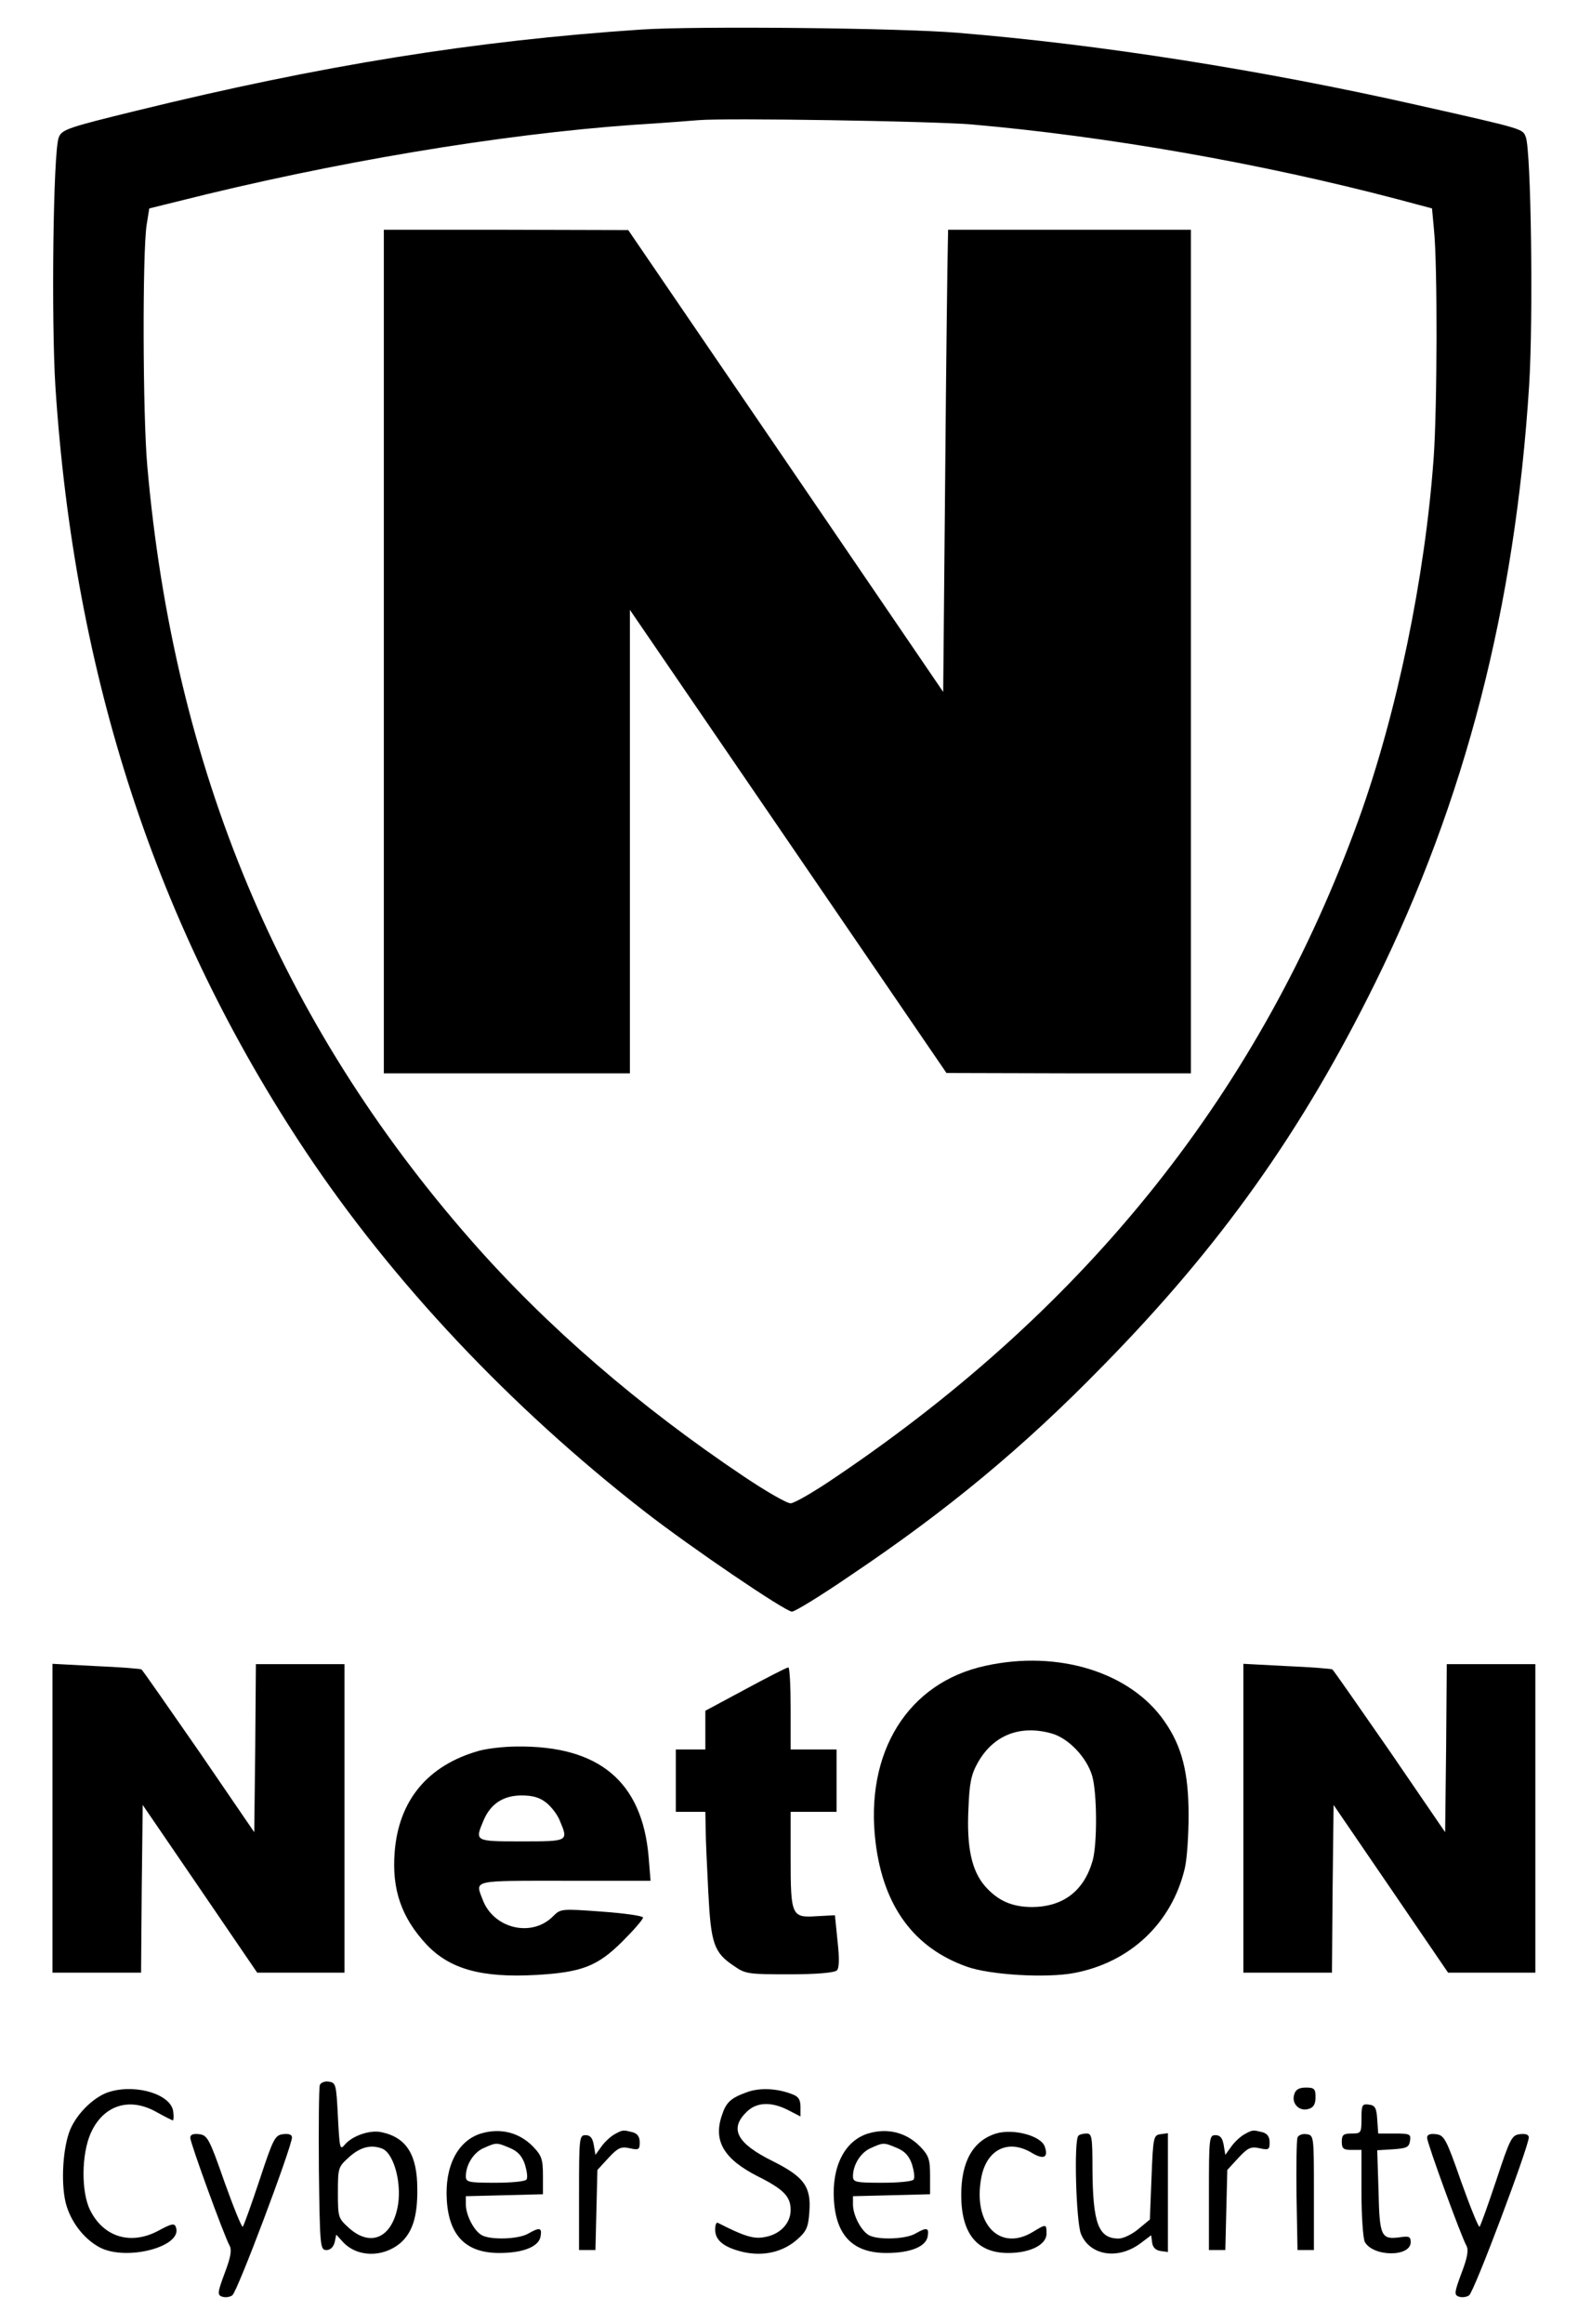<?xml version="1.0" standalone="no"?>
<!DOCTYPE svg PUBLIC "-//W3C//DTD SVG 20010904//EN"
 "http://www.w3.org/TR/2001/REC-SVG-20010904/DTD/svg10.dtd">
<svg version="1.0" xmlns="http://www.w3.org/2000/svg"
 width="481pt" height="708pt" viewBox="0 0 481 708"
 preserveAspectRatio="xMidYMid meet">

<g transform="translate(0,708) scale(0.1,-0.1)"
fill="#000000" stroke="none">
<path d="M1955 6990 c-509 -34 -975 -109 -1538 -247 -213 -52 -229 -58 -238
-82 -17 -43 -23 -557 -10 -761 58 -882 308 -1646 764 -2330 265 -397 623 -777
1032 -1095 140 -109 429 -305 449 -305 9 0 89 49 178 110 295 198 527 390 768
637 360 366 609 717 831 1167 276 559 427 1146 470 1821 13 206 6 714 -10 757
-10 26 -2 24 -331 98 -474 107 -971 185 -1400 220 -177 15 -800 21 -965 10z
m1005 -289 c413 -36 882 -118 1300 -228 l105 -28 6 -65 c11 -105 10 -543 -1
-695 -26 -363 -112 -778 -228 -1100 -298 -824 -822 -1483 -1590 -2002 -67 -46
-131 -83 -142 -83 -12 0 -76 37 -143 82 -318 213 -600 456 -830 718 -583 664
-907 1439 -988 2360 -14 156 -15 652 -2 735 l8 50 85 21 c475 120 985 205
1395 234 83 5 170 12 195 14 86 7 705 -3 830 -13z"/>
<path d="M1170 5095 l0 -1285 375 0 375 0 0 706 0 706 483 -706 482 -705 373
-1 372 0 0 1285 0 1285 -370 0 -370 0 -1 -52 c-1 -29 -5 -346 -8 -705 l-6
-651 -480 704 -480 703 -372 1 -373 0 0 -1285z"/>
<path d="M3004 2005 c-237 -51 -369 -264 -335 -539 24 -194 117 -321 279 -378
70 -25 242 -35 326 -19 170 32 297 151 337 317 7 27 12 101 12 164 0 129 -20
209 -73 285 -103 150 -324 219 -546 170z m201 -206 c51 -14 107 -72 124 -129
15 -51 16 -203 2 -257 -26 -93 -89 -142 -184 -143 -62 0 -105 19 -144 63 -41
47 -57 118 -51 238 3 76 8 102 28 138 47 84 128 117 225 90z"/>
<path d="M160 1541 l0 -471 135 0 135 0 2 255 3 256 175 -256 174 -255 133 0
133 0 0 470 0 470 -135 0 -135 0 -2 -256 -3 -256 -169 247 c-94 135 -172 248
-175 249 -4 2 -66 7 -138 10 l-133 7 0 -470z"/>
<path d="M3790 1541 l0 -471 135 0 135 0 2 255 3 256 175 -256 174 -255 133 0
133 0 0 470 0 470 -135 0 -135 0 -2 -256 -3 -256 -169 247 c-94 135 -172 248
-175 249 -4 2 -66 7 -138 10 l-133 7 0 -470z"/>
<path d="M2273 1934 l-123 -66 0 -59 0 -59 -45 0 -45 0 0 -95 0 -95 45 0 45 0
1 -52 c0 -29 4 -116 8 -193 8 -157 17 -184 79 -225 34 -24 44 -25 169 -25 83
0 137 5 144 12 7 7 8 35 2 89 l-8 79 -57 -3 c-75 -5 -78 2 -78 177 l0 141 70
0 70 0 0 95 0 95 -70 0 -70 0 0 125 c0 69 -3 125 -7 125 -5 0 -63 -30 -130
-66z"/>
<path d="M1460 1746 c-156 -44 -245 -151 -257 -309 -9 -114 21 -199 96 -280
71 -76 168 -103 334 -94 140 8 188 26 265 103 34 34 62 66 62 72 0 5 -56 13
-125 18 -124 9 -126 9 -149 -14 -65 -66 -182 -38 -215 51 -23 60 -34 57 250
57 l262 0 -6 74 c-20 228 -151 338 -401 335 -39 0 -91 -6 -116 -13z m205 -158
c15 -12 34 -36 41 -54 27 -64 28 -64 -116 -64 -144 0 -143 0 -116 64 21 50 60
76 116 76 33 0 55 -6 75 -22z"/>
<path d="M975 728 c-3 -7 -4 -124 -3 -258 3 -236 4 -245 23 -245 12 0 21 9 25
23 l5 24 19 -21 c43 -48 122 -50 176 -5 37 32 53 81 52 165 0 104 -33 157
-109 173 -35 8 -90 -11 -113 -39 -14 -17 -15 -8 -20 86 -5 99 -6 104 -28 107
-12 2 -24 -3 -27 -10z m190 -194 c37 -15 62 -112 46 -183 -20 -90 -82 -116
-146 -60 -34 31 -35 32 -35 109 0 77 1 78 35 109 34 30 66 38 100 25z"/>
<path d="M337 708 c-46 -12 -101 -64 -123 -116 -22 -53 -29 -159 -14 -222 14
-57 55 -111 104 -137 82 -43 255 3 232 62 -4 12 -13 11 -53 -11 -84 -45 -167
-20 -208 62 -28 55 -27 172 2 236 38 84 117 110 199 64 25 -14 49 -26 51 -26
2 0 3 12 1 27 -6 51 -109 84 -191 61z"/>
<path d="M2277 706 c-50 -18 -64 -31 -77 -72 -26 -77 7 -132 109 -184 80 -40
101 -62 101 -103 0 -42 -34 -76 -82 -83 -32 -6 -64 5 -140 44 -5 2 -8 -7 -8
-21 0 -33 27 -54 85 -68 63 -14 123 0 167 40 26 23 32 36 35 82 6 77 -16 107
-112 155 -109 54 -132 98 -80 149 30 31 76 33 128 6 l37 -19 0 29 c0 22 -6 32
-26 39 -46 18 -99 20 -137 6z"/>
<path d="M3945 699 c-9 -28 16 -53 44 -44 15 4 21 15 21 36 0 25 -4 29 -29 29
-21 0 -32 -6 -36 -21z"/>
<path d="M4150 626 c0 -44 -1 -46 -30 -46 -25 0 -30 -4 -30 -25 0 -21 5 -25
30 -25 l30 0 0 -131 c0 -72 5 -139 10 -149 25 -46 140 -47 140 -1 0 17 -5 19
-32 15 -58 -8 -63 2 -66 140 l-4 125 49 3 c41 3 48 6 51 26 3 20 0 22 -47 22
l-50 0 -3 43 c-2 35 -7 43 -25 45 -21 3 -23 -1 -23 -42z"/>
<path d="M1466 580 c-71 -22 -111 -100 -104 -204 7 -108 59 -160 160 -160 74
0 122 20 126 52 4 25 -3 27 -38 7 -29 -17 -113 -20 -141 -5 -24 13 -49 61 -49
94 l0 25 118 3 117 3 0 57 c0 49 -4 61 -30 88 -42 43 -99 58 -159 40z m88 -44
c24 -10 37 -24 46 -50 6 -20 9 -40 5 -46 -3 -6 -46 -10 -96 -10 -82 0 -89 2
-89 20 0 35 24 73 55 86 38 17 39 17 79 0z"/>
<path d="M1872 577 c-12 -7 -30 -24 -39 -37 l-18 -25 -5 30 c-4 22 -11 30 -25
30 -19 0 -20 -7 -20 -175 l0 -175 25 0 25 0 3 122 3 122 34 37 c29 31 38 35
65 29 27 -6 30 -4 30 18 0 17 -7 27 -22 31 -29 7 -29 8 -56 -7z"/>
<path d="M2646 580 c-71 -22 -111 -100 -104 -204 7 -108 59 -160 160 -160 74
0 122 20 126 52 4 25 -3 27 -38 7 -29 -17 -113 -20 -141 -5 -24 13 -49 61 -49
94 l0 25 118 3 117 3 0 57 c0 49 -4 61 -30 88 -42 43 -99 58 -159 40z m88 -44
c24 -10 37 -24 46 -50 6 -20 9 -40 5 -46 -3 -6 -46 -10 -96 -10 -82 0 -89 2
-89 20 0 35 24 73 55 86 38 17 39 17 79 0z"/>
<path d="M3036 580 c-70 -22 -106 -85 -106 -187 0 -118 48 -177 143 -177 67 0
117 25 117 59 0 30 -1 30 -42 5 -101 -61 -183 25 -157 165 16 87 83 120 156
75 34 -20 49 -13 38 19 -10 34 -96 57 -149 41z"/>
<path d="M3792 577 c-12 -7 -30 -24 -39 -37 l-18 -25 -5 30 c-4 22 -11 30 -25
30 -19 0 -20 -7 -20 -175 l0 -175 25 0 25 0 3 122 3 122 34 37 c29 31 38 35
65 29 27 -6 30 -4 30 18 0 17 -7 27 -22 31 -29 7 -29 8 -56 -7z"/>
<path d="M580 567 c0 -16 104 -301 120 -329 7 -13 3 -36 -15 -83 -22 -59 -23
-67 -8 -72 8 -3 23 -2 31 4 15 9 181 451 182 481 0 9 -10 12 -27 10 -25 -3
-30 -13 -72 -140 -25 -75 -48 -139 -51 -142 -3 -3 -28 59 -56 137 -46 132 -52
142 -77 145 -18 2 -27 -1 -27 -11z"/>
<path d="M3287 573 c-14 -13 -7 -262 8 -299 27 -66 113 -80 182 -28 l32 24 3
-23 c2 -14 11 -23 26 -25 l22 -3 0 181 0 181 -22 -3 c-22 -3 -23 -8 -28 -132
l-5 -128 -35 -29 c-19 -16 -46 -29 -60 -29 -62 0 -79 46 -80 213 0 97 -2 107
-18 107 -10 0 -22 -3 -25 -7z"/>
<path d="M3955 568 c-3 -8 -4 -88 -3 -178 l3 -165 25 0 25 0 0 175 c0 174 0
175 -23 178 -12 2 -24 -3 -27 -10z"/>
<path d="M4350 567 c0 -16 104 -301 120 -329 7 -13 3 -36 -15 -83 -22 -59 -23
-67 -8 -72 8 -3 23 -2 31 4 15 9 181 451 182 481 0 9 -10 12 -27 10 -25 -3
-30 -13 -72 -140 -25 -75 -48 -139 -51 -142 -3 -3 -28 59 -56 137 -46 132 -52
142 -77 145 -18 2 -27 -1 -27 -11z"/>
</g>
</svg>
